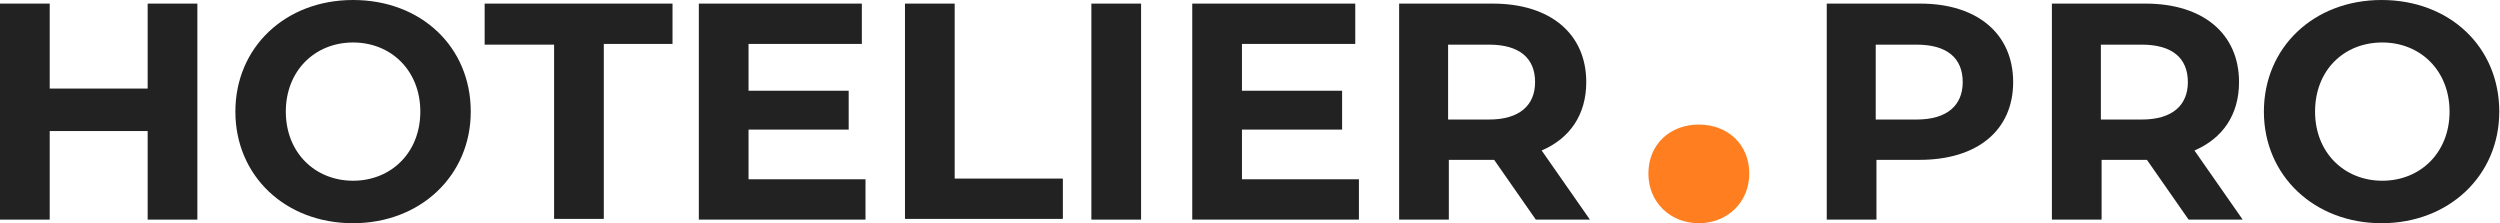 <?xml version="1.0" encoding="utf-8"?> <svg xmlns="http://www.w3.org/2000/svg" xmlns:xlink="http://www.w3.org/1999/xlink" version="1.1" id="Слой_1" x="0px" y="0px" viewBox="0 0 342 31" style="enable-background:new 0 0 342 31;" xml:space="preserve" width="280px" height="25px" preserveAspectRatio="none"> <style type="text/css"> .st0{fill:#222222;} .st1{fill:#FF7E1F;} </style> <g> <path class="st0" d="M27,0.5v30h-6.8V18.2H6.8v12.3H0v-30h6.8v11.8h13.4V0.5H27z"></path> <path class="st0" d="M32.2,15.5C32.2,6.6,39,0,48.3,0c9.3,0,16.1,6.5,16.1,15.5c0,8.9-6.9,15.5-16.1,15.5 C39,31,32.2,24.4,32.2,15.5z M57.5,15.5c0-5.7-4-9.6-9.2-9.6s-9.2,3.9-9.2,9.6s4,9.6,9.2,9.6S57.5,21.2,57.5,15.5z"></path> <path class="st0" d="M75.7,6.2h-9.4V0.5h25.7v5.6h-9.4v24.3h-6.8V6.2z"></path> <path class="st0" d="M118.4,24.9v5.6H95.6v-30h22.3v5.6h-15.5v6.5h13.7V18h-13.7v6.9H118.4z"></path> <path class="st0" d="M123.8,0.5h6.8v24.3h14.8v5.6h-21.6V0.5z"></path> <path class="st0" d="M149.3,0.5h6.8v30h-6.8V0.5z"></path> <path class="st0" d="M185.9,24.9v5.6h-22.8v-30h22.3v5.6h-15.5v6.5h13.7V18h-13.7v6.9H185.9z"></path> <path class="st0" d="M210.1,30.5l-5.7-8.3h-0.3h-5.9v8.3h-6.8v-30h12.8c7.9,0,12.8,4.2,12.8,10.9c0,4.5-2.2,7.8-6.1,9.5l6.6,9.6 H210.1z M203.7,6.2h-5.6v10.4h5.6c4.2,0,6.3-2,6.3-5.2C210,8.1,207.9,6.2,203.7,6.2z"></path> <path class="st1" d="M225.5,24.1c0-4.1,3-6.8,6.9-6.8s6.9,2.7,6.9,6.8c0,4-3,6.9-6.9,6.9S225.5,28.1,225.5,24.1z"></path> <path class="st0" d="M275.4,11.4c0,6.7-4.9,10.8-12.8,10.8h-5.9v8.3h-6.8v-30h12.8C270.5,0.5,275.4,4.7,275.4,11.4z M268.5,11.4 c0-3.3-2.1-5.2-6.3-5.2h-5.6v10.4h5.6C266.4,16.6,268.5,14.6,268.5,11.4z"></path> <path class="st0" d="M299.4,30.5l-5.7-8.3h-0.3h-5.9v8.3h-6.8v-30h12.8c7.9,0,12.8,4.2,12.8,10.9c0,4.5-2.2,7.8-6.1,9.5l6.6,9.6 H299.4z M293,6.2h-5.6v10.4h5.6c4.2,0,6.3-2,6.3-5.2C299.3,8.1,297.2,6.2,293,6.2z"></path> <path class="st0" d="M309.7,15.5c0-8.9,6.8-15.5,16.1-15.5c9.3,0,16.1,6.5,16.1,15.5c0,8.9-6.9,15.5-16.1,15.5 C316.6,31,309.7,24.4,309.7,15.5z M335.1,15.5c0-5.7-4-9.6-9.2-9.6c-5.3,0-9.2,3.9-9.2,9.6s4,9.6,9.2,9.6 C331.1,25.1,335.1,21.2,335.1,15.5z"></path> </g> </svg> 